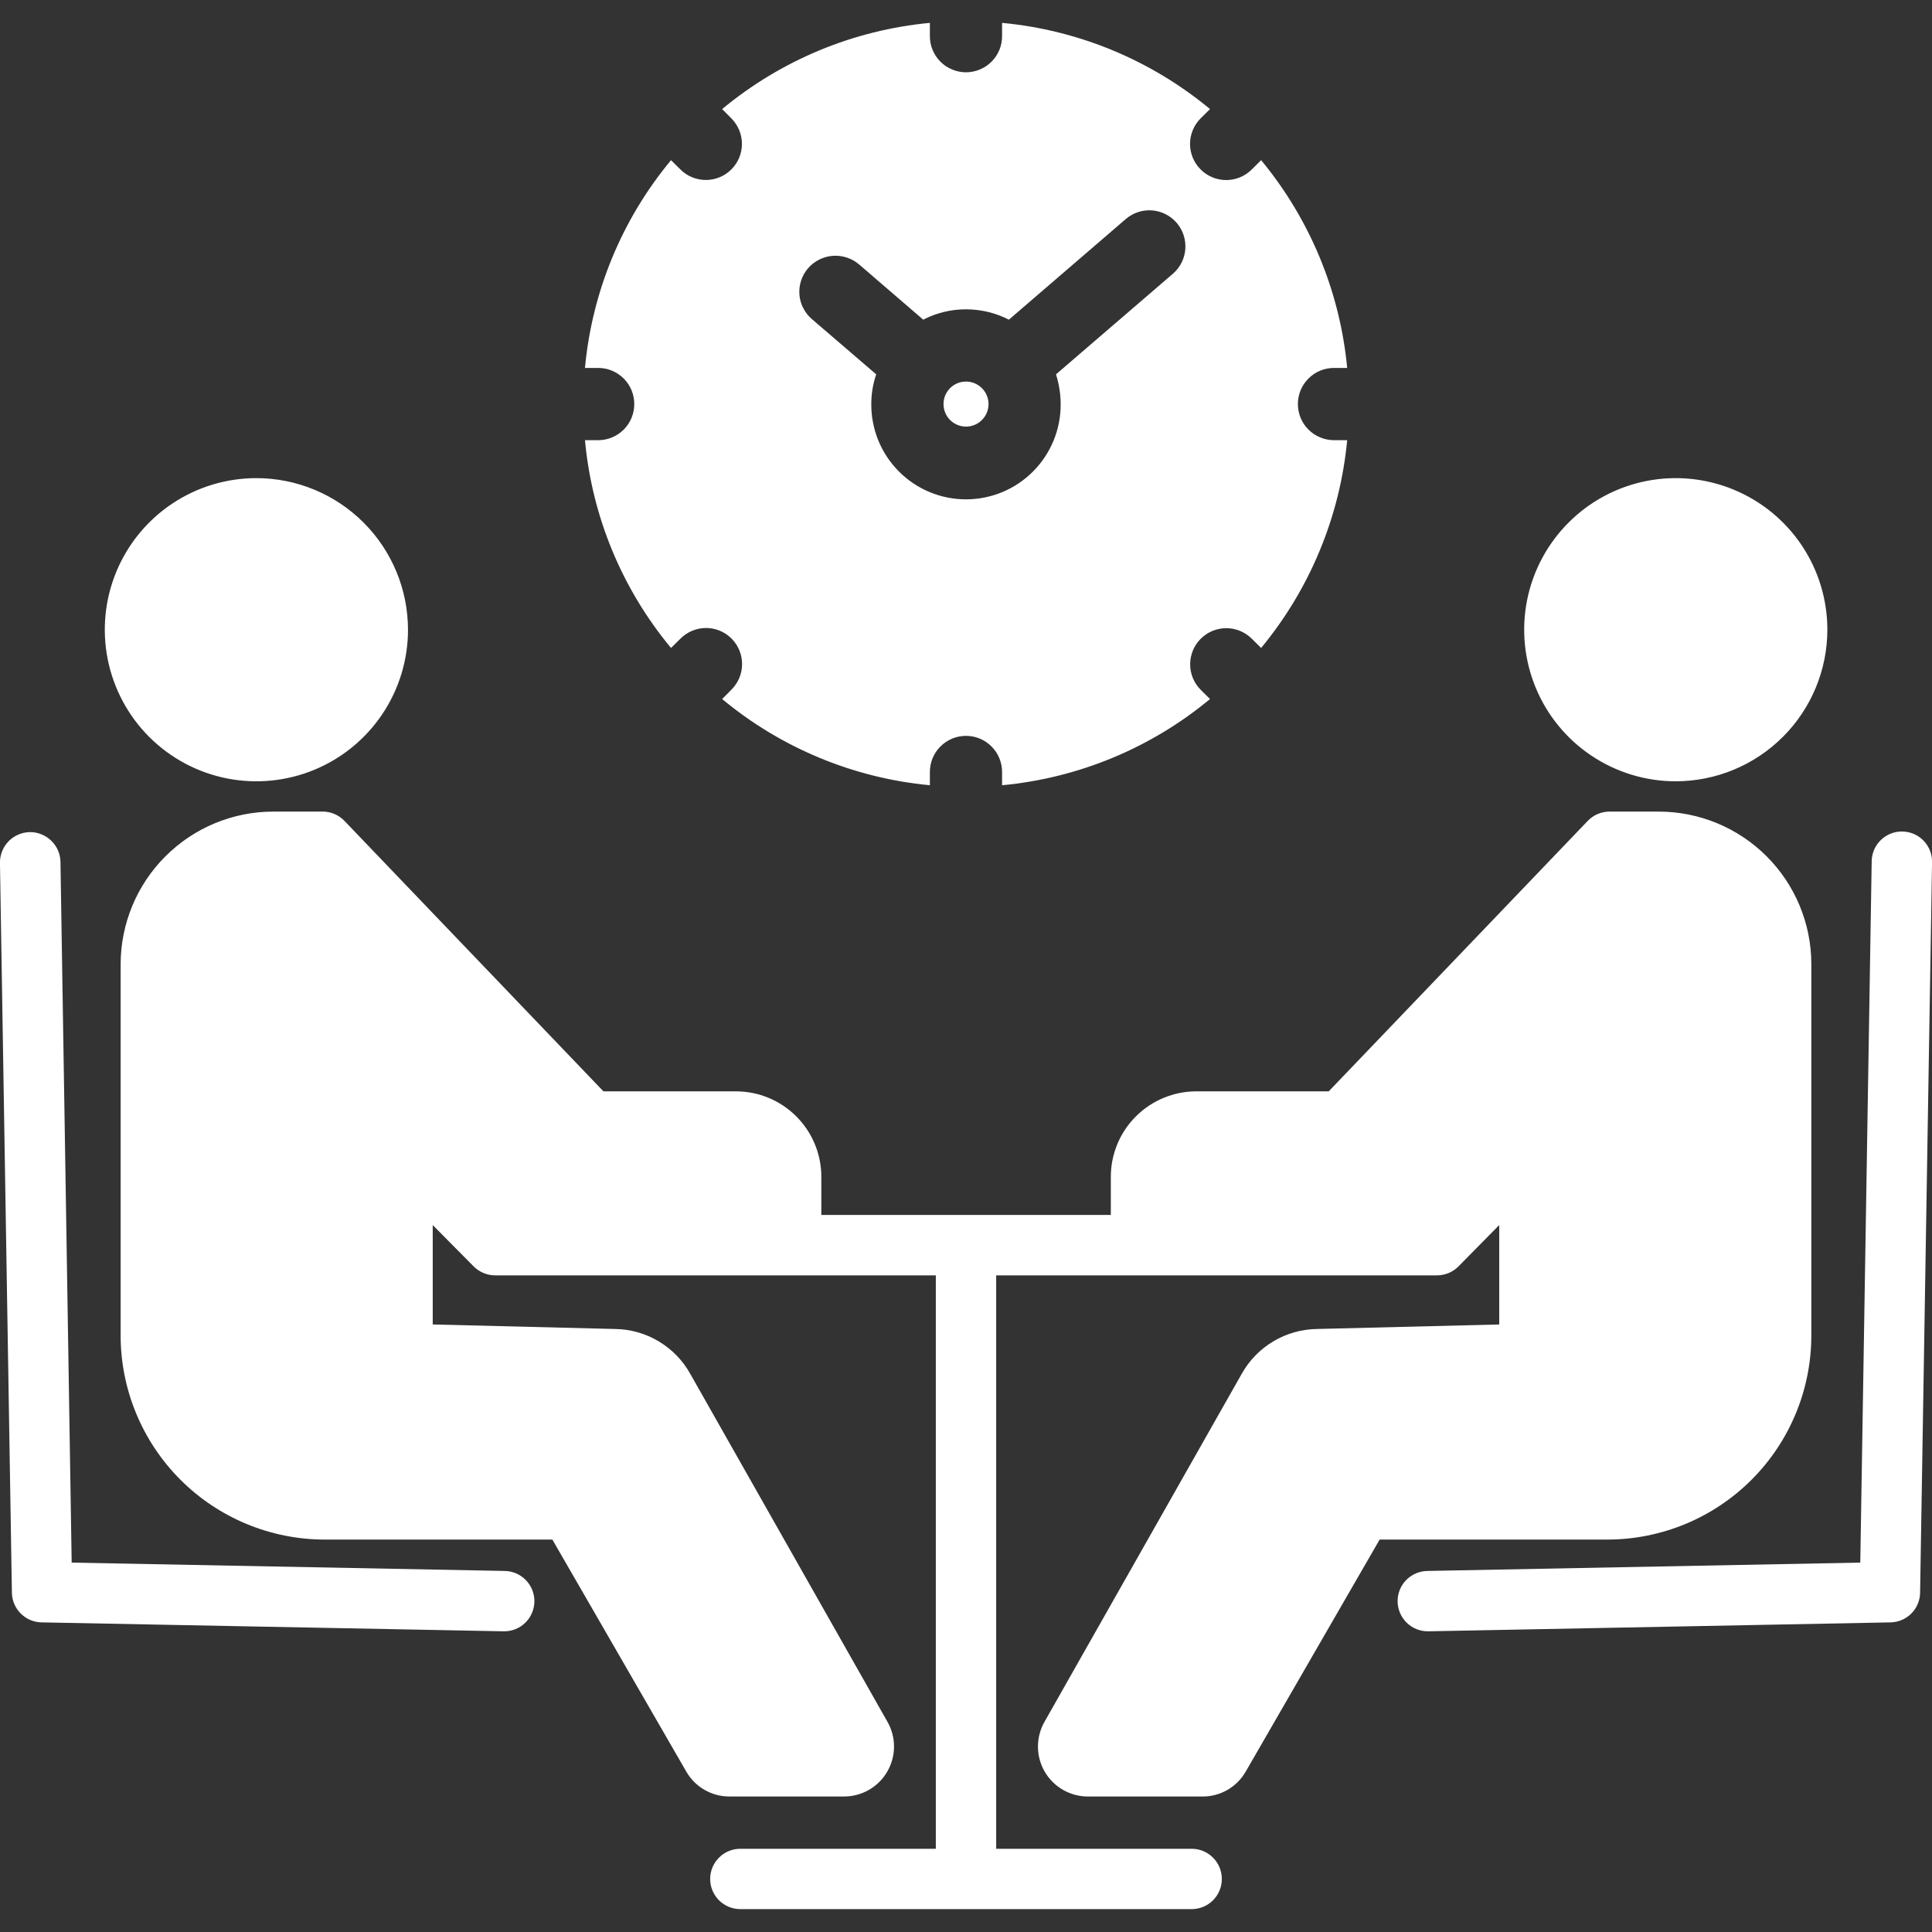 <?xml version="1.0" encoding="UTF-8"?>
<svg xmlns="http://www.w3.org/2000/svg" width="50" height="50" viewBox="0 0 50 50" fill="none">
  <rect x="0" y="0" width="50" height="50" fill="#333333" stroke="none"/>
  <g clip-path="url(#clip0_327_1052)">
    <path fill-rule="evenodd" clip-rule="evenodd" d="M6.633 12.374C5.857 12.374 5.099 12.605 4.454 13.036C3.809 13.467 3.307 14.08 3.01 14.797C2.714 15.514 2.636 16.303 2.788 17.064C2.94 17.825 3.314 18.524 3.862 19.072C4.411 19.62 5.11 19.994 5.871 20.145C6.632 20.296 7.421 20.218 8.138 19.921C8.855 19.624 9.467 19.121 9.898 18.476C10.329 17.831 10.559 17.073 10.559 16.297C10.558 15.256 10.144 14.258 9.408 13.523C8.672 12.787 7.674 12.374 6.633 12.374ZM21.016 8.262L22.676 9.688C22.591 9.936 22.549 10.195 22.549 10.457C22.547 10.78 22.609 11.1 22.731 11.399C22.853 11.698 23.033 11.97 23.261 12.199C23.489 12.429 23.76 12.611 24.058 12.735C24.356 12.859 24.676 12.923 24.999 12.923C25.323 12.923 25.642 12.859 25.941 12.735C26.239 12.611 26.51 12.429 26.738 12.199C26.965 11.97 27.146 11.698 27.268 11.399C27.39 11.1 27.452 10.78 27.45 10.457C27.449 10.196 27.408 9.937 27.329 9.688L30.355 7.084C30.543 6.922 30.658 6.693 30.676 6.446C30.694 6.199 30.614 5.956 30.453 5.768C30.291 5.58 30.062 5.464 29.816 5.445C29.569 5.426 29.325 5.506 29.137 5.667L26.11 8.273C25.767 8.097 25.387 8.006 25.002 8.005C24.616 8.004 24.236 8.096 23.893 8.273L22.235 6.845C22.046 6.683 21.8 6.603 21.552 6.621C21.304 6.64 21.074 6.756 20.911 6.944C20.831 7.037 20.77 7.145 20.732 7.262C20.694 7.379 20.679 7.502 20.689 7.625C20.698 7.748 20.732 7.867 20.789 7.976C20.845 8.086 20.922 8.183 21.016 8.262ZM25.002 9.875C25.117 9.875 25.23 9.91 25.325 9.974C25.421 10.038 25.495 10.13 25.539 10.236C25.583 10.343 25.594 10.46 25.571 10.573C25.549 10.685 25.493 10.789 25.411 10.87C25.33 10.952 25.226 11.007 25.113 11.029C25 11.051 24.883 11.04 24.776 10.995C24.67 10.951 24.579 10.876 24.515 10.78C24.452 10.684 24.418 10.572 24.418 10.457C24.418 10.38 24.433 10.304 24.462 10.233C24.492 10.162 24.535 10.098 24.589 10.044C24.643 9.99 24.708 9.947 24.779 9.918C24.85 9.889 24.925 9.875 25.002 9.875ZM17.366 4.145L17.609 4.386C17.784 4.561 18.022 4.658 18.27 4.658C18.517 4.657 18.754 4.559 18.929 4.383C19.104 4.208 19.202 3.97 19.201 3.723C19.201 3.475 19.102 3.238 18.927 3.063L18.689 2.823C20.216 1.556 22.089 0.778 24.065 0.592V0.936C24.065 1.059 24.089 1.18 24.136 1.294C24.183 1.407 24.252 1.51 24.339 1.597C24.425 1.684 24.528 1.752 24.642 1.799C24.755 1.846 24.877 1.871 24.999 1.871C25.122 1.871 25.244 1.846 25.357 1.799C25.47 1.752 25.573 1.684 25.66 1.597C25.747 1.51 25.816 1.407 25.863 1.294C25.91 1.18 25.934 1.059 25.934 0.936V0.592C27.911 0.777 29.787 1.555 31.315 2.823L31.072 3.063C30.897 3.239 30.798 3.477 30.798 3.725C30.798 3.973 30.897 4.211 31.073 4.386C31.248 4.561 31.486 4.66 31.734 4.66C31.982 4.66 32.22 4.561 32.395 4.386L32.638 4.145C33.902 5.674 34.678 7.547 34.865 9.522H34.523C34.401 9.522 34.279 9.546 34.166 9.593C34.052 9.64 33.949 9.709 33.863 9.796C33.776 9.883 33.707 9.986 33.66 10.099C33.613 10.213 33.589 10.334 33.589 10.457C33.589 10.579 33.613 10.701 33.66 10.815C33.707 10.928 33.776 11.031 33.863 11.118C33.949 11.205 34.052 11.273 34.166 11.32C34.279 11.367 34.401 11.392 34.523 11.392H34.865C34.678 13.367 33.902 15.24 32.638 16.769L32.395 16.529C32.22 16.355 31.983 16.257 31.735 16.257C31.488 16.257 31.25 16.356 31.076 16.53C30.9 16.705 30.802 16.942 30.801 17.19C30.8 17.437 30.898 17.675 31.072 17.85L31.315 18.091C29.787 19.359 27.911 20.137 25.934 20.322V19.979C25.934 19.731 25.835 19.493 25.66 19.318C25.485 19.142 25.247 19.044 24.999 19.044C24.752 19.044 24.514 19.142 24.339 19.318C24.163 19.493 24.065 19.731 24.065 19.979V20.322C22.09 20.136 20.216 19.359 18.689 18.091L18.927 17.851C19.014 17.764 19.084 17.661 19.132 17.548C19.18 17.435 19.205 17.313 19.205 17.19C19.206 17.067 19.182 16.945 19.135 16.831C19.088 16.717 19.02 16.614 18.933 16.527C18.846 16.439 18.743 16.37 18.629 16.323C18.515 16.276 18.393 16.252 18.27 16.252C18.147 16.253 18.026 16.277 17.912 16.325C17.799 16.372 17.695 16.442 17.609 16.529L17.366 16.769C16.098 15.243 15.321 13.368 15.139 11.392H15.481C15.729 11.392 15.966 11.293 16.142 11.118C16.317 10.943 16.415 10.705 16.415 10.457C16.415 10.209 16.317 9.971 16.142 9.796C15.966 9.621 15.729 9.522 15.481 9.522H15.139C15.322 7.546 16.098 5.672 17.366 4.145V4.145ZM50.001 22.33L49.692 41.219C49.689 41.422 49.608 41.615 49.465 41.758C49.322 41.901 49.13 41.983 48.927 41.987L36.976 42.218H36.958C36.751 42.22 36.551 42.14 36.404 41.994C36.256 41.849 36.172 41.651 36.17 41.444C36.168 41.237 36.248 41.037 36.394 40.889C36.539 40.742 36.737 40.658 36.944 40.656L48.144 40.44L48.439 22.305C48.438 22.201 48.459 22.098 48.498 22.001C48.538 21.905 48.597 21.818 48.671 21.745C48.745 21.672 48.833 21.614 48.929 21.575C49.026 21.536 49.129 21.517 49.233 21.519C49.337 21.521 49.44 21.543 49.535 21.585C49.63 21.627 49.716 21.687 49.788 21.763C49.859 21.838 49.915 21.928 49.952 22.025C49.988 22.122 50.005 22.226 50.001 22.33V22.33ZM47.292 16.297C47.292 15.521 47.062 14.762 46.631 14.117C46.2 13.472 45.587 12.97 44.87 12.673C44.154 12.376 43.365 12.298 42.604 12.449C41.843 12.601 41.144 12.974 40.596 13.523C40.047 14.071 39.673 14.77 39.521 15.531C39.37 16.291 39.447 17.08 39.744 17.797C40.04 18.514 40.543 19.127 41.188 19.558C41.833 19.989 42.591 20.22 43.367 20.22C44.407 20.219 45.405 19.806 46.141 19.07C46.877 18.335 47.291 17.337 47.292 16.297ZM8.347 21.004H7.071C6.024 21.005 5.021 21.422 4.281 22.162C3.54 22.902 3.124 23.905 3.122 24.952V34.567C3.124 35.967 3.682 37.308 4.671 38.297C5.661 39.286 7.003 39.843 8.402 39.844H14.295L17.76 45.847C17.872 46.044 18.035 46.208 18.232 46.321C18.429 46.435 18.652 46.494 18.879 46.493H21.846C22.072 46.493 22.294 46.433 22.489 46.321C22.685 46.208 22.848 46.046 22.961 45.851C23.075 45.656 23.136 45.435 23.137 45.209C23.139 44.984 23.081 44.761 22.97 44.565L17.87 35.566C17.677 35.214 17.393 34.921 17.049 34.715C16.706 34.509 16.313 34.398 15.912 34.394L11.199 34.277V31.705L12.259 32.775C12.331 32.847 12.417 32.906 12.512 32.945C12.607 32.985 12.709 33.006 12.812 33.006H24.219V47.846H19.16C18.953 47.846 18.754 47.928 18.608 48.075C18.461 48.221 18.379 48.42 18.379 48.627C18.379 48.834 18.461 49.033 18.608 49.18C18.754 49.326 18.953 49.408 19.16 49.408H30.84C31.047 49.408 31.246 49.326 31.392 49.18C31.539 49.033 31.621 48.834 31.621 48.627C31.621 48.42 31.539 48.221 31.392 48.075C31.246 47.928 31.047 47.846 30.84 47.846H25.781V33.006H37.188C37.292 33.006 37.395 32.985 37.49 32.946C37.586 32.906 37.673 32.847 37.746 32.774L38.8 31.704V34.277L34.087 34.394C33.686 34.399 33.294 34.51 32.95 34.716C32.606 34.922 32.323 35.215 32.129 35.566L27.029 44.565C26.918 44.762 26.861 44.984 26.862 45.21C26.864 45.435 26.924 45.657 27.038 45.852C27.152 46.047 27.314 46.209 27.51 46.321C27.706 46.434 27.927 46.493 28.153 46.494H31.12C31.347 46.495 31.571 46.435 31.767 46.322C31.964 46.208 32.127 46.044 32.24 45.847L35.705 39.844H41.602C43.001 39.842 44.341 39.285 45.33 38.296C46.319 37.307 46.875 35.966 46.877 34.568V24.952C46.877 23.905 46.46 22.901 45.72 22.161C44.98 21.421 43.976 21.005 42.929 21.004H41.653C41.548 21.004 41.444 21.025 41.347 21.067C41.251 21.108 41.163 21.169 41.091 21.244L34.387 28.244H30.959C30.373 28.245 29.811 28.478 29.396 28.893C28.981 29.307 28.748 29.87 28.748 30.456V31.443H21.256V30.456C21.256 29.869 21.023 29.307 20.608 28.892C20.194 28.477 19.631 28.244 19.045 28.244H15.617L8.914 21.244C8.841 21.168 8.753 21.107 8.655 21.066C8.558 21.024 8.453 21.003 8.347 21.003L8.347 21.004ZM0.308 41.219L-0.001 22.33C-0.003 22.123 0.076 21.923 0.22 21.774C0.364 21.626 0.561 21.54 0.768 21.535H0.782C0.987 21.536 1.184 21.617 1.33 21.761C1.477 21.904 1.561 22.099 1.565 22.304L1.855 40.44L13.056 40.656C13.263 40.658 13.461 40.742 13.606 40.89C13.751 41.037 13.832 41.237 13.83 41.444C13.828 41.651 13.744 41.849 13.596 41.995C13.448 42.14 13.249 42.22 13.042 42.218H13.028L1.072 41.987C0.87 41.983 0.678 41.9 0.536 41.757C0.393 41.614 0.311 41.421 0.308 41.219Z" fill="white"></path>
  </g>
  <defs>
    <clipPath id="clip0_327_1052">
      <rect width="50" height="50" fill="white"></rect>
    </clipPath>
  </defs>
</svg>
